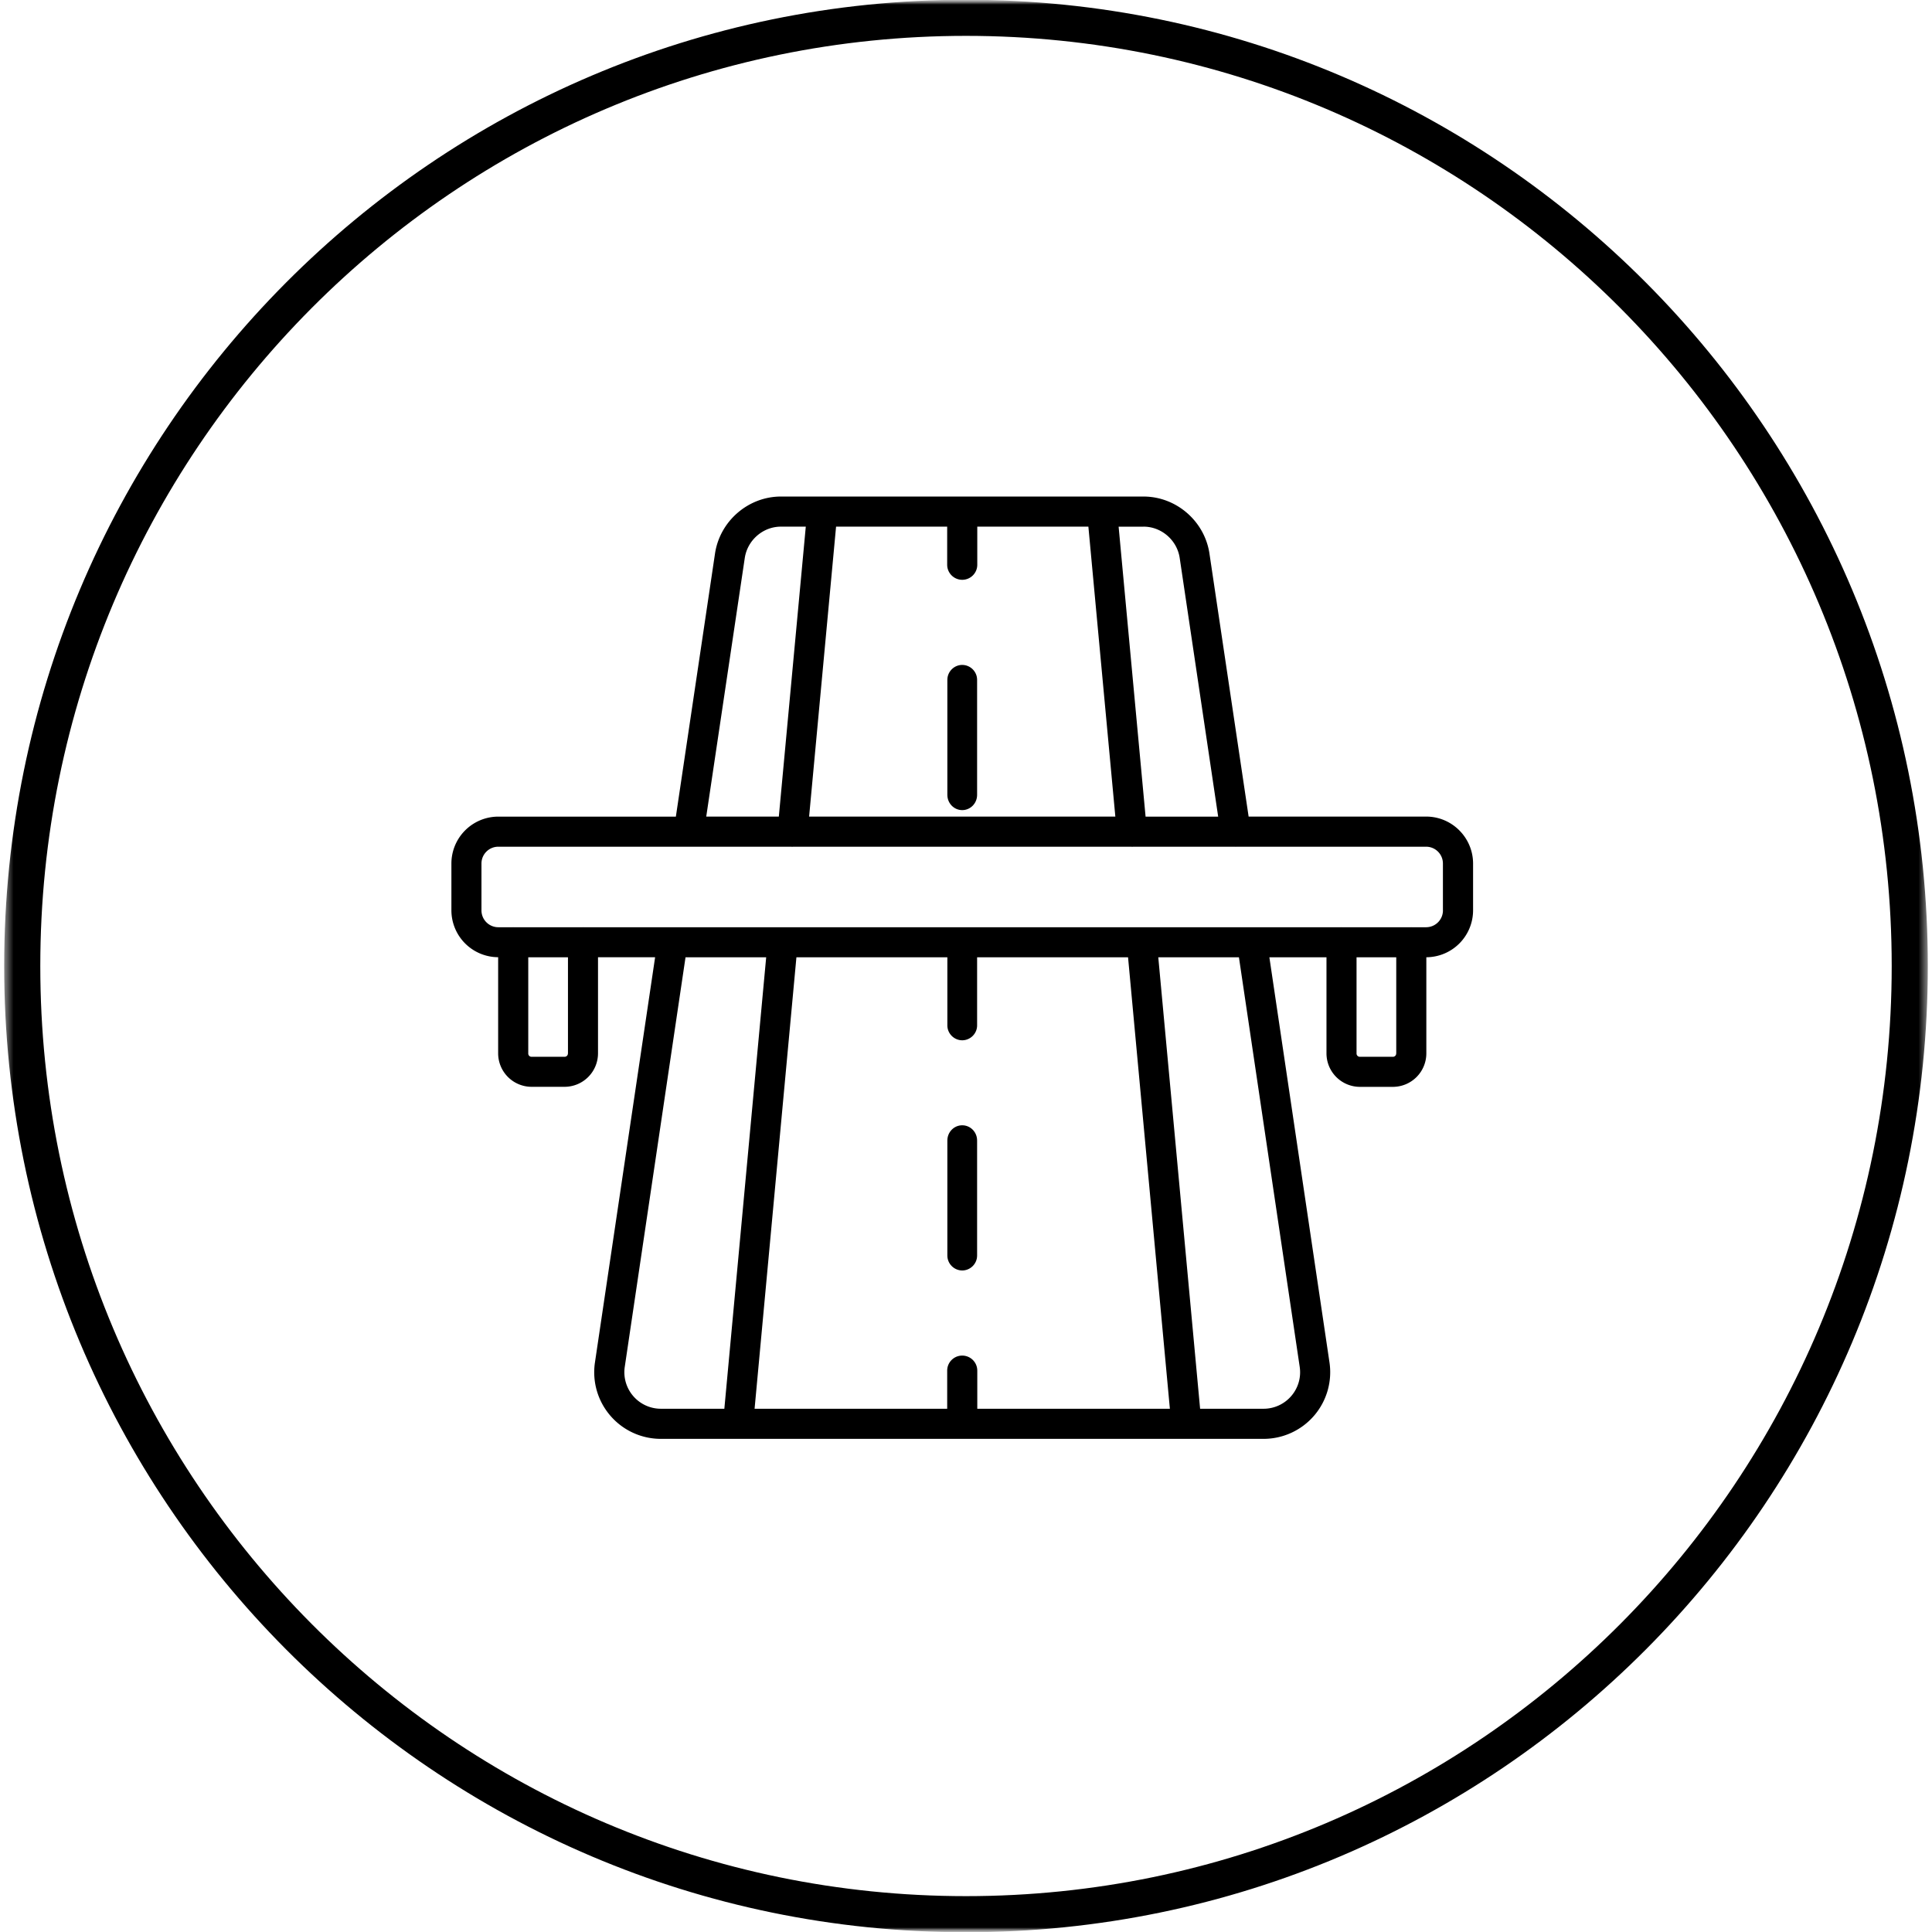 <svg xmlns="http://www.w3.org/2000/svg" width="214" height="214" fill="none"><g clip-path="url(#a)"><mask id="b" width="214" height="214" x="0" y="0" maskUnits="userSpaceOnUse" style="mask-type:luminance"><path fill="#fff" d="M0 0h214v214H0V0Z"/></mask><g mask="url(#b)"><mask id="c" width="214" height="214" x="0" y="0" maskUnits="userSpaceOnUse" style="mask-type:luminance"><path fill="#fff" d="M213.5 0H.5v214h213V0Z"/></mask><g mask="url(#c)"><path stroke="#000" stroke-width="4" d="M107 212.028c57.734 0 104.537-47.023 104.537-105.028S164.734 1.972 107 1.972C49.266 1.972 2.463 48.995 2.463 107S49.266 212.028 107 212.028Z"/></g></g><path fill="#000" d="M106.582 73.65c-.902 0-1.647.746-1.647 1.648v12.748c0 .941.745 1.687 1.647 1.687s1.648-.746 1.648-1.687V75.298c0-.902-.746-1.647-1.648-1.647Zm0 50.993c-.902 0-1.647.745-1.647 1.687v12.747c0 .903.745 1.648 1.647 1.648s1.648-.745 1.648-1.648V126.33c0-.942-.746-1.687-1.648-1.687Z"/><path fill="#000" d="M157.971 90.449h-19.666l-4.345-29.173c-.554-3.58-3.692-6.276-7.295-6.276H86.499c-3.604 0-6.742 2.697-7.296 6.286l-4.34 29.168h-19.67A5.198 5.198 0 0 0 50 95.646v5.188a5.198 5.198 0 0 0 5.178 5.192v10.649a3.71 3.71 0 0 0 3.706 3.707h3.648a3.71 3.71 0 0 0 3.707-3.707v-10.644h6.325L65.9 150.914a7.37 7.37 0 0 0 1.716 5.908 7.374 7.374 0 0 0 5.584 2.555h66.761a7.383 7.383 0 0 0 7.301-8.463l-6.658-44.878h6.325v10.644a3.71 3.71 0 0 0 3.706 3.707h3.648a3.71 3.71 0 0 0 3.707-3.707v-10.649a5.201 5.201 0 0 0 5.177-5.192v-5.188c-.004-2.868-2.334-5.202-5.197-5.202Zm-31.306-32.115c1.976 0 3.697 1.485 4.001 3.442l4.266 28.678h-8.041l-2.986-32.115h2.76v-.005Zm-34.057 0h12.307v4.221c0 .917.745 1.667 1.667 1.667s1.667-.745 1.667-1.667v-4.221h12.307l2.986 32.115h-33.92l2.986-32.115Zm-10.11 3.456c.304-1.97 2.025-3.456 4-3.456h2.756l-2.986 32.115h-8.04l4.27-28.659Zm-19.592 54.89c0 .22-.157.377-.373.377h-3.648a.362.362 0 0 1-.372-.377v-10.645h4.398v10.645h-.005Zm10.296 39.361c-1.177 0-2.29-.51-3.06-1.402a4.044 4.044 0 0 1-.94-3.236l6.731-45.369h8.934l-4.634 50.007h-7.03Zm35.048 0v-4.221a1.67 1.67 0 0 0-1.667-1.667c-.922 0-1.667.745-1.667 1.667v4.221H83.582l4.634-50.006h16.719v7.545c0 .903.745 1.648 1.647 1.648s1.648-.745 1.648-1.648v-7.545h16.719l4.633 50.006H108.25Zm35.713-4.638a4.019 4.019 0 0 1-.941 3.236 4.035 4.035 0 0 1-3.059 1.402h-7.032l-4.633-50.006h8.933l6.732 45.368Zm10.689-34.724a.362.362 0 0 1-.373.378h-3.647a.362.362 0 0 1-.373-.378v-10.644h4.398v10.644h-.005Zm5.178-15.841a1.867 1.867 0 0 1-1.863 1.868h-1.633c-.01 0-.01-.005-.02-.005s-.01.005-.019.005h-7.693c-.01 0-.01-.005-.02-.005s-.01.005-.02.005h-83.97c-.009 0-.009-.005-.019-.005s-.01.005-.02.005h-7.687c-.01 0-.01-.005-.02-.005s-.01.005-.02.005h-1.632a1.867 1.867 0 0 1-1.864-1.868V95.65c0-1.03.834-1.863 1.864-1.863h32.444c.054.01.108.01.157.01.014 0 .029-.01.039-.01h37.489c.014 0 .029.01.039.01.049 0 .103 0 .157-.01h11.316c.01 0 .01.01.02.01.029 0 .068-.01.098-.01h21.009c1.03 0 1.863.834 1.863 1.863v5.188h.005Z"/></g><defs><clipPath id="a"><path fill="#fff" d="M0 0h214v214H0z"/></clipPath></defs></svg>